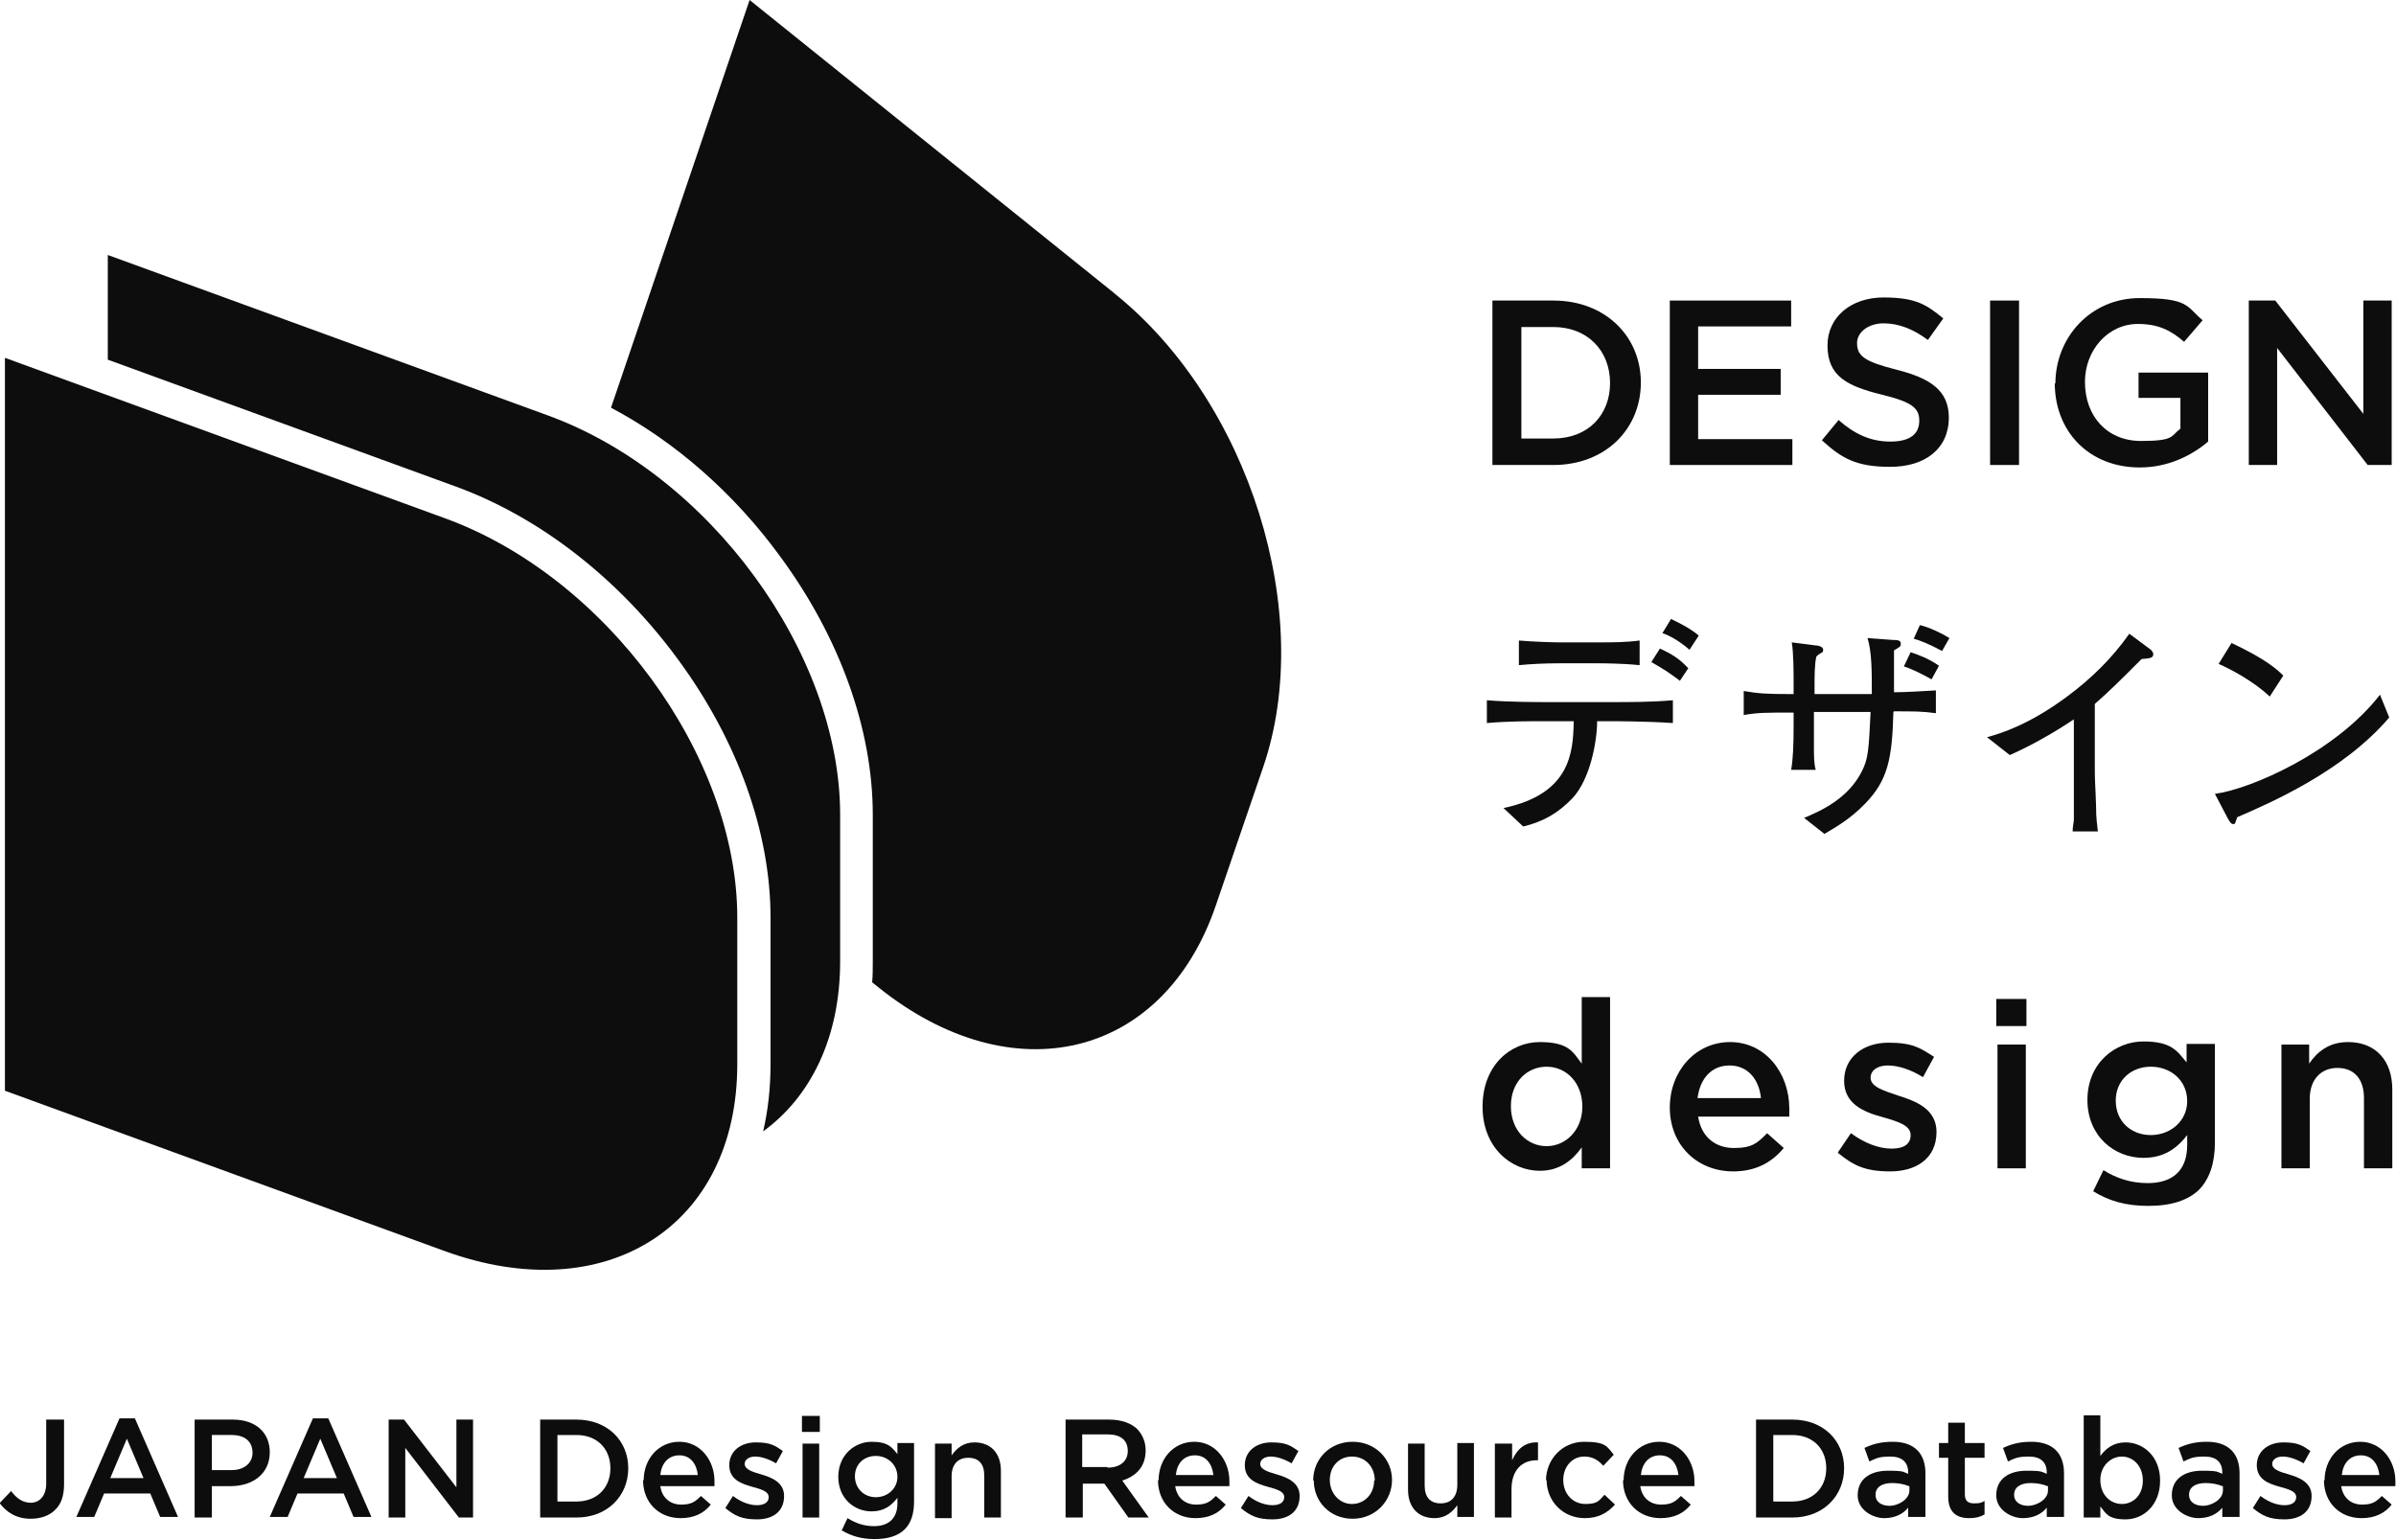 <?xml version="1.0" encoding="UTF-8"?>
<svg xmlns="http://www.w3.org/2000/svg" xmlns:xlink="http://www.w3.org/1999/xlink" version="1.1" viewBox="0 0 389 250">
  <defs>
    <style>
      .cls-1 {
        fill: none;
      }

      .cls-2 {
        fill: #0d0d0d;
      }

      .cls-3 {
        clip-path: url(#clippath);
      }
    </style>
    <clipPath id="clippath">
      <rect class="cls-1" x="-1" width="391" height="250"/>
    </clipPath>
  </defs>
  <!-- Generator: Adobe Illustrator 28.7.3, SVG Export Plug-In . SVG Version: 1.2.0 Build 164)  -->
  <g>
    <g id="_レイヤー_1" data-name="レイヤー_1">
      <g class="cls-3">
        <g>
          <path class="cls-2" d="M0,244l1.8-1.9c.9,1.2,1.9,1.9,3.2,1.9s2.5-1,2.5-3.1v-10.4h2.9v10.5c0,1.9-.5,3.3-1.5,4.2-.9.9-2.3,1.4-3.9,1.4-2.4,0-4-1.1-5.1-2.6h0Z"/>
          <path class="cls-2" d="M19.3,230.3h2.6l7,16h-2.9l-1.6-3.8h-7.5l-1.6,3.8h-2.9l7-16h0ZM23.3,240l-2.7-6.4-2.7,6.4h5.5Z"/>
          <path class="cls-2" d="M31.6,230.5h6.2c3.7,0,6,2.1,6,5.3h0c0,3.6-2.9,5.5-6.3,5.5h-3.1v5.1h-2.8v-15.9ZM37.6,238.7c2.1,0,3.4-1.2,3.4-2.8h0c0-1.9-1.3-2.9-3.4-2.9h-3.2v5.7h3.2Z"/>
          <path class="cls-2" d="M50.7,230.3h2.6l7,16h-2.9l-1.6-3.8h-7.5l-1.6,3.8h-2.9l7-16h0ZM54.7,240l-2.7-6.4-2.7,6.4h5.5Z"/>
          <path class="cls-2" d="M63,230.5h2.6l8.5,11v-11h2.7v15.9h-2.3l-8.7-11.3v11.3h-2.7v-15.9h0Z"/>
          <path class="cls-2" d="M87.7,230.5h5.9c5,0,8.4,3.4,8.4,7.9h0c0,4.5-3.4,8-8.4,8h-5.9v-15.9h0ZM93.6,243.8c3.3,0,5.5-2.2,5.5-5.4h0c0-3.2-2.2-5.4-5.5-5.4h-3.1v10.8h3.1Z"/>
          <path class="cls-2" d="M104.5,240.4h0c0-3.5,2.4-6.3,5.8-6.3s5.7,3,5.7,6.4,0,.5,0,.8h-8.8c.3,2,1.7,3,3.4,3s2.3-.5,3.2-1.4l1.6,1.4c-1.1,1.4-2.7,2.2-4.9,2.2-3.5,0-6.1-2.5-6.1-6.2h0ZM113.3,239.5c-.2-1.8-1.2-3.2-3-3.2s-2.9,1.3-3.1,3.2h6.1,0Z"/>
          <path class="cls-2" d="M117.8,244.8l1.2-1.9c1.3,1,2.7,1.5,3.9,1.5s1.9-.5,1.9-1.3h0c0-1-1.3-1.3-2.7-1.7-1.8-.5-3.7-1.2-3.7-3.5h0c0-2.3,1.9-3.7,4.3-3.7s3.1.5,4.4,1.4l-1.1,2c-1.2-.7-2.4-1.1-3.4-1.1s-1.7.5-1.7,1.2h0c0,.9,1.3,1.3,2.7,1.7,1.7.5,3.7,1.3,3.7,3.5h0c0,2.6-1.9,3.8-4.4,3.8s-3.6-.6-5.1-1.8h0Z"/>
          <path class="cls-2" d="M130.2,229.9h2.9v2.6h-2.9v-2.6ZM130.3,234.4h2.7v12h-2.7v-12Z"/>
          <path class="cls-2" d="M136.6,248.6l1-2.1c1.3.8,2.6,1.3,4.3,1.3,2.4,0,3.8-1.3,3.8-3.7v-.9c-1,1.3-2.2,2.2-4.2,2.2-2.8,0-5.4-2.1-5.4-5.6h0c0-3.6,2.7-5.7,5.4-5.7s3.3.9,4.2,2v-1.8h2.7v9.5c0,2-.5,3.5-1.5,4.5-1.1,1.1-2.8,1.6-4.9,1.6s-3.8-.5-5.3-1.4h0ZM145.7,239.8h0c0-2-1.6-3.4-3.5-3.4s-3.4,1.3-3.4,3.3h0c0,2,1.5,3.4,3.4,3.4s3.5-1.4,3.5-3.3Z"/>
          <path class="cls-2" d="M151.8,234.4h2.7v1.9c.8-1.1,1.9-2.1,3.7-2.1,2.7,0,4.3,1.8,4.3,4.6v7.6h-2.7v-6.8c0-1.9-.9-2.9-2.6-2.9s-2.7,1.1-2.7,3v6.8h-2.7v-12h0Z"/>
          <path class="cls-2" d="M173,230.5h7.1c2,0,3.6.6,4.6,1.6.8.9,1.3,2,1.3,3.4h0c0,2.7-1.6,4.2-3.8,4.9l4.3,6h-3.3l-3.9-5.5h-3.5v5.5h-2.8v-15.9h0ZM179.8,238.3c2,0,3.3-1,3.3-2.7h0c0-1.8-1.2-2.7-3.3-2.7h-4.1v5.3h4.1,0Z"/>
          <path class="cls-2" d="M188.1,240.4h0c0-3.5,2.4-6.3,5.8-6.3s5.7,3,5.7,6.4,0,.5,0,.8h-8.8c.3,2,1.7,3,3.4,3s2.3-.5,3.2-1.4l1.6,1.4c-1.1,1.4-2.7,2.2-4.9,2.2-3.5,0-6.1-2.5-6.1-6.2h0ZM197,239.5c-.2-1.8-1.2-3.2-3-3.2s-2.9,1.3-3.1,3.2h6.1,0Z"/>
          <path class="cls-2" d="M201.5,244.8l1.2-1.9c1.3,1,2.7,1.5,3.9,1.5s1.9-.5,1.9-1.3h0c0-1-1.3-1.3-2.7-1.7-1.8-.5-3.7-1.2-3.7-3.5h0c0-2.3,1.9-3.7,4.3-3.7s3.1.5,4.4,1.4l-1.1,2c-1.2-.7-2.4-1.1-3.4-1.1s-1.7.5-1.7,1.2h0c0,.9,1.3,1.3,2.7,1.7,1.7.5,3.7,1.3,3.7,3.5h0c0,2.6-1.9,3.8-4.4,3.8s-3.6-.6-5.1-1.8h0Z"/>
          <path class="cls-2" d="M213.2,240.4h0c0-3.5,2.7-6.3,6.4-6.3s6.4,2.8,6.4,6.2h0c0,3.4-2.7,6.3-6.4,6.3s-6.3-2.8-6.3-6.2h0ZM223.2,240.4h0c0-2.2-1.5-3.9-3.7-3.9s-3.6,1.7-3.6,3.8h0c0,2.1,1.5,3.9,3.6,3.9s3.6-1.7,3.6-3.8h0Z"/>
          <path class="cls-2" d="M228.6,242v-7.6h2.7v6.8c0,1.9.9,2.9,2.6,2.9s2.7-1.1,2.7-3v-6.8h2.7v12h-2.7v-1.9c-.8,1.1-1.9,2.1-3.7,2.1-2.7,0-4.3-1.8-4.3-4.6h0Z"/>
          <path class="cls-2" d="M242.8,234.4h2.7v2.7c.8-1.8,2.1-3,4.2-2.9v2.9h-.2c-2.4,0-4.1,1.6-4.1,4.7v4.6h-2.7v-12h0Z"/>
          <path class="cls-2" d="M251,240.4h0c0-3.4,2.6-6.3,6.2-6.3s3.7.8,4.8,2.1l-1.7,1.8c-.8-.9-1.7-1.5-3.1-1.5-2,0-3.4,1.7-3.4,3.8h0c0,2.2,1.5,3.9,3.6,3.9s2.2-.6,3.1-1.5l1.7,1.6c-1.2,1.3-2.6,2.2-4.9,2.2-3.6,0-6.2-2.8-6.2-6.2h0Z"/>
          <path class="cls-2" d="M263.6,240.4h0c0-3.5,2.4-6.3,5.8-6.3s5.7,3,5.7,6.4,0,.5,0,.8h-8.8c.3,2,1.7,3,3.4,3s2.3-.5,3.2-1.4l1.6,1.4c-1.1,1.4-2.7,2.2-4.9,2.2-3.5,0-6.1-2.5-6.1-6.2h0ZM272.5,239.5c-.2-1.8-1.2-3.2-3-3.2s-2.9,1.3-3.1,3.2h6.1,0Z"/>
          <path class="cls-2" d="M285.1,230.5h5.9c5,0,8.4,3.4,8.4,7.9h0c0,4.5-3.4,8-8.4,8h-5.9v-15.9h0ZM291,243.8c3.3,0,5.5-2.2,5.5-5.4h0c0-3.2-2.2-5.4-5.5-5.4h-3.1v10.8h3.1Z"/>
          <path class="cls-2" d="M309.8,246.3v-1.5c-.8,1-2.1,1.7-3.9,1.7s-4.3-1.3-4.3-3.7h0c0-2.7,2.1-4,4.9-4s2.4.2,3.3.5v-.2c0-1.7-1-2.6-2.9-2.6s-2.3.3-3.4.8l-.8-2.2c1.3-.6,2.6-1,4.6-1,3.5,0,5.3,1.9,5.3,5.1v7.1h-2.7ZM309.9,241.3c-.7-.3-1.7-.5-2.7-.5-1.7,0-2.7.7-2.7,1.9h0c0,1.2,1,1.8,2.3,1.8s3.2-1,3.2-2.5v-.7h0Z"/>
          <path class="cls-2" d="M316.3,243v-6.3h-1.5v-2.4h1.5v-3.3h2.7v3.3h3.2v2.4h-3.2v5.9c0,1.1.5,1.5,1.5,1.5s1.2-.1,1.7-.4v2.2c-.7.4-1.4.6-2.5.6-2,0-3.4-.9-3.4-3.5Z"/>
          <path class="cls-2" d="M332.3,246.3v-1.5c-.8,1-2.1,1.7-3.9,1.7s-4.3-1.3-4.3-3.7h0c0-2.7,2.1-4,4.9-4s2.4.2,3.3.5v-.2c0-1.7-1-2.6-2.9-2.6s-2.3.3-3.4.8l-.8-2.2c1.3-.6,2.6-1,4.6-1,3.5,0,5.3,1.9,5.3,5.1v7.1h-2.7ZM332.4,241.3c-.7-.3-1.7-.5-2.7-.5-1.7,0-2.7.7-2.7,1.9h0c0,1.2,1,1.8,2.3,1.8s3.2-1,3.2-2.5v-.7h0Z"/>
          <path class="cls-2" d="M341,244.5v1.9h-2.7v-16.6h2.7v6.6c.9-1.2,2.1-2.2,4.1-2.2,2.8,0,5.6,2.2,5.6,6.2h0c0,4-2.7,6.3-5.6,6.3s-3.2-1-4.1-2.1h0ZM347.9,240.4h0c0-2.4-1.6-3.9-3.4-3.9s-3.5,1.5-3.5,3.8h0c0,2.4,1.6,3.9,3.5,3.9s3.4-1.5,3.4-3.8Z"/>
          <path class="cls-2" d="M360.8,246.3v-1.5c-.8,1-2.1,1.7-3.9,1.7s-4.3-1.3-4.3-3.7h0c0-2.7,2.1-4,4.9-4s2.4.2,3.3.5v-.2c0-1.7-1-2.6-2.9-2.6s-2.3.3-3.4.8l-.8-2.2c1.3-.6,2.6-1,4.6-1,3.5,0,5.3,1.9,5.3,5.1v7.1h-2.7ZM360.8,241.3c-.7-.3-1.7-.5-2.7-.5-1.7,0-2.7.7-2.7,1.9h0c0,1.2,1,1.8,2.3,1.8s3.2-1,3.2-2.5v-.7h0Z"/>
          <path class="cls-2" d="M365.8,244.8l1.2-1.9c1.3,1,2.7,1.5,3.9,1.5s1.9-.5,1.9-1.3h0c0-1-1.3-1.3-2.7-1.7-1.8-.5-3.7-1.2-3.7-3.5h0c0-2.3,1.9-3.7,4.3-3.7s3.1.5,4.4,1.4l-1.1,2c-1.2-.7-2.4-1.1-3.4-1.1s-1.7.5-1.7,1.2h0c0,.9,1.3,1.3,2.7,1.7,1.7.5,3.7,1.3,3.7,3.5h0c0,2.6-1.9,3.8-4.4,3.8s-3.6-.6-5.1-1.8h0Z"/>
          <path class="cls-2" d="M377.4,240.4h0c0-3.5,2.4-6.3,5.8-6.3s5.7,3,5.7,6.4,0,.5,0,.8h-8.8c.3,2,1.7,3,3.4,3s2.3-.5,3.2-1.4l1.6,1.4c-1.1,1.4-2.7,2.2-4.9,2.2-3.5,0-6.1-2.5-6.1-6.2h0ZM386.3,239.5c-.2-1.8-1.2-3.2-3-3.2s-2.9,1.3-3.1,3.2h6.1,0Z"/>
          <path class="cls-2" d="M242.3,48.8h9.9c8.4,0,14.2,5.8,14.2,13.3h0c0,7.6-5.8,13.4-14.2,13.4h-9.9v-26.7ZM252.2,71.2c5.6,0,9.2-3.8,9.2-9h0c0-5.3-3.7-9.1-9.2-9.1h-5.2v18.1h5.2Z"/>
          <path class="cls-2" d="M271.1,48.8h19.7v4.2h-15.1v6.9h13.4v4.2h-13.4v7.2h15.3v4.2h-19.9v-26.7Z"/>
          <path class="cls-2" d="M295.7,71.6l2.8-3.4c2.5,2.2,5.1,3.5,8.4,3.5s4.7-1.3,4.7-3.4h0c0-2-1.1-3-6-4.2-5.7-1.4-8.9-3-8.9-8h0c0-4.6,3.8-7.8,9.1-7.8s7,1.2,9.7,3.4l-2.5,3.5c-2.4-1.8-4.8-2.7-7.2-2.7s-4.3,1.4-4.3,3.2h0c0,2.1,1.2,3,6.3,4.3,5.6,1.4,8.6,3.4,8.6,7.8h0c0,5.1-3.9,8-9.5,8s-7.9-1.4-11.1-4.3Z"/>
          <path class="cls-2" d="M323.1,48.8h4.7v26.7h-4.7v-26.7Z"/>
          <path class="cls-2" d="M333.7,62.3h0c0-7.5,5.7-13.9,13.7-13.9s7.5,1.3,10.2,3.6l-3,3.5c-2.1-1.8-4.1-2.9-7.5-2.9-4.9,0-8.6,4.3-8.6,9.4h0c0,5.6,3.6,9.6,9.1,9.6s4.8-.8,6.4-2v-5h-6.8v-4.1h11.3v11.2c-2.6,2.2-6.4,4.2-11.1,4.2-8.3,0-13.8-5.9-13.8-13.7Z"/>
          <path class="cls-2" d="M365.1,48.8h4.3l14.3,18.4v-18.4h4.6v26.7h-3.9l-14.7-19v19h-4.6v-26.7Z"/>
          <path class="cls-2" d="M261.4,117.1h-2.1c0,3.2-1.1,9.4-4,12.5-2.3,2.4-4.7,3.8-8,4.6l-3.2-3c11-2.3,11.3-9.2,11.4-14.1h-4c-3.4,0-6.7,0-10.1.3v-3.7c3.5.3,8.5.3,10.1.3h9.9c3.4,0,6.8,0,10.2-.3v3.7c-4.4-.3-9.8-.3-10.2-.3ZM259.6,107.7h-6.5c-2.2,0-4.4.1-6.5.3v-4c2.3.2,5.6.3,6.5.3h6.5c2.2,0,4.4,0,6.6-.3v4c-2.9-.3-6.4-.3-6.6-.3ZM272.7,110.5c-1.9-1.4-2.5-1.8-4.6-3l1.4-2.2c1.9.9,3.1,1.6,4.6,3.2l-1.4,2.1ZM274.3,105.5c-.8-.7-2.6-2.1-4.4-2.7l1.4-2.3c.8.4,3,1.4,4.5,2.7l-1.5,2.3Z"/>
          <path class="cls-2" d="M307.4,115.6c-.2,7.6-.9,11.1-4.6,14.9-2.5,2.6-5.1,4-6.6,4.9l-3.3-2.6c2.9-1.2,7.2-3.2,9.4-7.6,1-2,1.1-3.3,1.4-9.6h-9.2v2c0,.6,0,3.2,0,3.7,0,1.5,0,2.8.3,3.7h-4c.3-1.7.4-3.9.4-7.3v-2c-4.6,0-5.8,0-8.1.4v-3.9c2.4.4,3.4.5,8.1.5v-1.6c0-1.8,0-5.1-.3-6.8l3.9.5c.4,0,1.2.2,1.2.7s-.2.4-.3.5c-.5.3-.5.3-.8.6-.3,1.1-.3,3.4-.3,4.6v1.5h9.3c0-3.8,0-6.8-.7-9.1l4,.3c1,0,1.4.1,1.4.6s-.1.5-1.1,1.1c0,1,0,1.3,0,3.9v2.9c2.3,0,4.6-.2,6.8-.3v3.7c-2.3-.3-3.3-.3-6.8-.3ZM313.6,110.3c-1.8-1-3.5-1.8-4.5-2.1l1.1-2.3c1.2.4,2.9,1,4.6,2.2l-1.2,2.2ZM315.3,105.7c-2.2-1.2-3.6-1.7-4.6-2l1-2.2c1.4.3,3.5,1.3,4.8,2.1l-1.2,2.1Z"/>
          <path class="cls-2" d="M347.7,107c-3.8,3.8-5.1,5.1-7.6,7.3v10.2c0,2.7.1,3,.2,6.2,0,2.4.2,3.2.3,4.3h-4.1c0-.8.2-1.6.2-1.8,0-1.4,0-7.8,0-9.1v-7.3c-3.3,2.2-6.8,4.2-10.4,5.8l-3.7-2.9c2.2-.6,6.8-2,13-6.6,3.9-2.9,7.3-6.2,10.1-10.2l3.5,2.6c.2.2.4.5.4.7,0,.7-.7.7-1.9.8Z"/>
          <path class="cls-2" d="M363.2,132.7c0,.2-.3.8-.3.9,0,.2-.2.2-.4.2s-.4-.2-.8-.9l-2.1-4c5.9-.8,19.6-6.8,26.8-16.1l1.5,3.7c-7.5,8.8-19.4,13.9-24.7,16.2ZM368.5,113.1c-2.5-2.4-6.4-4.5-8.3-5.3l2.1-3.4c5.7,2.7,7.4,4.3,8.4,5.3l-2.2,3.4Z"/>
          <path class="cls-2" d="M240.7,179.7h0c0-6.7,4.5-10.5,9.3-10.5s5.4,1.7,6.8,3.5v-10.8h4.6v27.8h-4.6v-3.4c-1.5,2.1-3.6,3.8-6.8,3.8-4.7,0-9.3-3.8-9.3-10.4ZM256.9,179.7h0c0-4-2.7-6.5-5.8-6.5s-5.8,2.4-5.8,6.4h0c0,4,2.7,6.5,5.8,6.5s5.8-2.6,5.8-6.4Z"/>
          <path class="cls-2" d="M271.1,179.8h0c0-5.8,4.1-10.6,9.8-10.6s9.6,5,9.6,10.8,0,.8,0,1.3h-14.8c.5,3.3,2.8,5.1,5.8,5.1s3.8-.8,5.4-2.4l2.7,2.4c-1.9,2.3-4.5,3.8-8.2,3.8-5.8,0-10.3-4.2-10.3-10.4ZM285.9,178.3c-.3-3-2.1-5.3-5.1-5.3s-4.8,2.2-5.2,5.3h10.3Z"/>
          <path class="cls-2" d="M298.4,187.1l2.1-3.1c2.2,1.6,4.5,2.5,6.6,2.5s3.1-.8,3.1-2.2h0c0-1.6-2.1-2.2-4.5-2.9-3-.8-6.3-2.1-6.3-5.9h0c0-3.9,3.2-6.2,7.2-6.2s5.2.9,7.4,2.3l-1.8,3.3c-1.9-1.2-4-1.9-5.7-1.9s-2.8.8-2.8,2h0c0,1.5,2.2,2.1,4.5,2.9,2.9.9,6.2,2.2,6.2,5.9h0c0,4.3-3.3,6.4-7.5,6.4s-6-1-8.5-3Z"/>
          <path class="cls-2" d="M324.1,162.2h4.9v4.4h-4.9v-4.4ZM324.3,169.6h4.6v20.1h-4.6v-20.1Z"/>
          <path class="cls-2" d="M339.8,193.5l1.7-3.5c2.1,1.3,4.4,2.1,7.2,2.1,4.1,0,6.4-2.1,6.4-6.2v-1.6c-1.7,2.2-3.8,3.7-7.1,3.7-4.7,0-9.1-3.5-9.1-9.4h0c0-6,4.5-9.5,9.1-9.5s5.5,1.6,7,3.4v-3h4.6v16c0,3.4-.9,5.9-2.5,7.6-1.8,1.8-4.6,2.7-8.3,2.7s-6.4-.8-9-2.4ZM355.1,178.8h0c0-3.4-2.7-5.6-5.9-5.6s-5.7,2.2-5.7,5.5h0c0,3.4,2.5,5.6,5.7,5.6s5.9-2.3,5.9-5.5Z"/>
          <path class="cls-2" d="M370.3,169.6h4.6v3.1c1.3-1.9,3.2-3.5,6.3-3.5,4.5,0,7.2,3,7.2,7.7v12.8h-4.6v-11.4c0-3.1-1.6-4.9-4.3-4.9s-4.5,1.9-4.5,5v11.3h-4.6v-20.1Z"/>
          <path class="cls-2" d="M.8,177.1l71.3,26c26.3,9.6,47.6-4,47.6-30.3v-23.8c0-26.3-21.3-55.4-47.6-64.9L.8,58.1v119Z"/>
          <path class="cls-2" d="M88.8,67.4L17.5,41.4v17l56.5,20.6c13.7,5,26.5,15,36.1,28.1,9.7,13.2,15,28.1,15,41.9v23.8c0,3.8-.4,7.5-1.2,10.9,7.7-5.6,12.5-15.2,12.5-27.6v-23.8c0-26.3-21.3-55.4-47.6-64.9h0Z"/>
          <path class="cls-2" d="M180.9,47.6L121.7,0l-22.5,66.2c10.4,5.5,20,13.9,27.5,24.2,9.7,13.2,15,28.1,15,41.9v23.8c0,1.1,0,2.3-.1,3.4l1,.8c21.8,17.5,46.3,11.6,54.8-13.3l7.7-22.5c8.5-24.9-2.3-59.3-24.1-76.8h0Z"/>
        </g>
      </g>
    </g>
  </g>
</svg>